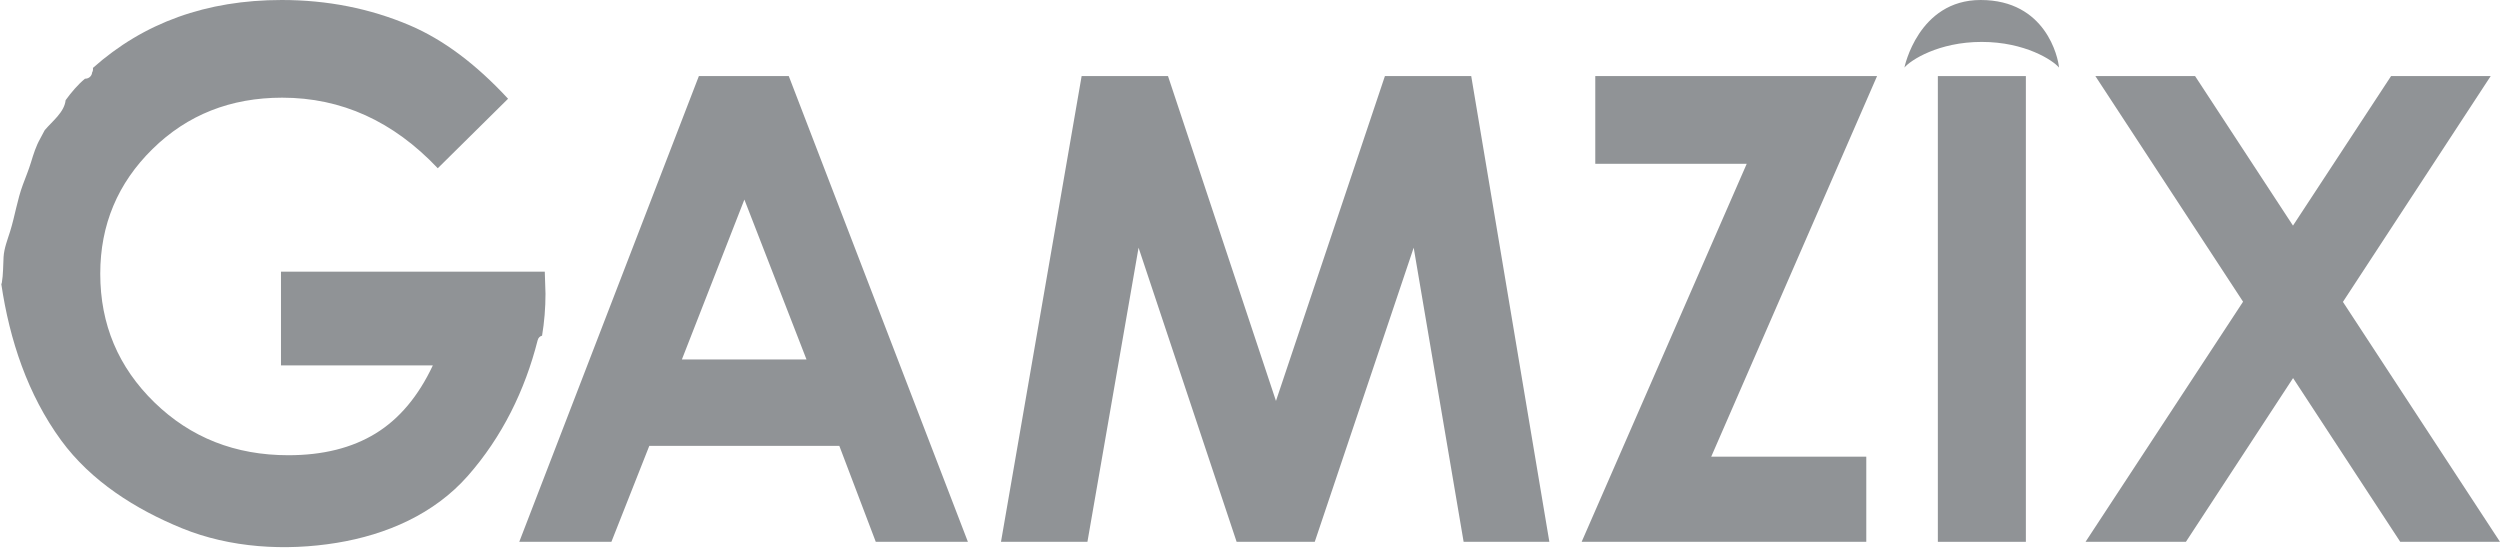 <svg width="1710" height="375" viewBox="0 0 1710 375" fill="none" xmlns="http://www.w3.org/2000/svg">
<path d="M372.632 185.801H192.193V249.929H296.066C286.138 271.064 273.082 286.589 256.89 296.503C240.697 306.419 220.802 311.376 197.206 311.376C160.918 311.376 130.405 299.348 105.67 275.289C80.937 251.233 68.57 221.889 68.57 187.265C68.57 153.779 80.488 125.331 104.322 101.923C128.157 78.515 157.725 66.811 193.036 66.811C233.546 66.811 269.013 82.904 299.438 115.089L347.517 67.543C325.572 43.809 303.138 27.065 280.217 17.312C253.068 5.772 223.892 -1.11537e-05 192.681 -1.11537e-05C141.326 -1.11537e-05 98.294 15.499 63.565 46.456C63.729 47.48 63.576 48.685 63.029 49.532C63.021 49.545 63.017 49.559 63.009 49.572C62.809 51.972 60.876 53.725 58.468 53.833C58.358 53.839 58.248 53.832 58.136 53.825C58.126 53.833 58.12 53.841 58.11 53.849C53.009 58.107 48.789 63.172 44.884 68.519C44.016 76.821 35.833 82.793 30.568 89.067C29.564 91.027 28.549 92.973 27.477 94.869C24.594 99.969 22.921 105.393 21.22 110.969C19.637 116.157 17.586 121.111 15.696 126.187C11.776 136.709 10.221 147.732 6.88 158.409C5.097 164.105 2.812 169.779 2.441 175.785C2.077 181.7 2.268 187.524 1.252 193.392C1.188 193.763 1.061 194.092 0.908 194.401C6.57 232.483 18.901 269.861 41.81 301.187C62.261 329.145 92.778 348.389 124.45 361.328C157.458 374.813 195.325 377.023 230.304 371.307C264.242 365.761 296.942 351.688 319.998 325.496C343.42 298.888 359.09 266.979 367.758 232.724C368.214 230.92 369.406 229.929 370.777 229.596C372.336 220.192 373.12 210.635 373.12 200.919L372.632 185.801Z" fill="#909396"/>
<path d="M509.154 136.502L466.413 245.867H551.641L509.154 136.502ZM478.026 52.043H539.523L662.046 370.606H599.026L574.102 304.989H444.114L418.198 370.606H355.179L478.026 52.043Z" fill="#909396"/>
<path d="M739.833 52.043H798.914L872.762 274.236L947.278 52.043H1006.32L1059.76 370.605H1001.12L966.966 169.42L899.29 370.605H845.85L778.774 169.42L743.799 370.605H684.677L739.833 52.043Z" fill="#909396"/>
<path d="M1091.17 52.043H1283.91L1170.48 312.351H1276.54V370.605H1081.85L1194.76 112.031H1091.17V52.043Z" fill="#909396"/>
<path d="M1325.49 52.043H1385.69V370.606H1325.49V52.043Z" fill="#909396"/>
<path d="M1433.23 52.043H1501.44L1568.4 154.321L1635.49 52.043H1703.63L1602.56 206.495L1709.99 370.605H1641.77L1568.46 258.605L1495.16 370.605H1426.51L1534.26 206.367L1433.23 52.043Z" fill="#909396"/>
<path d="M1408.37 46.22C1407.79 39.293 1399.36 -3.1895e-05 1354.76 -3.1895e-05C1311.99 -3.1895e-05 1302.61 46.22 1302.61 46.22C1306.75 41.219 1325.88 28.671 1355.49 28.671C1385.1 28.671 1404.23 41.219 1408.37 46.22Z" fill="#909396"/>
</svg>
